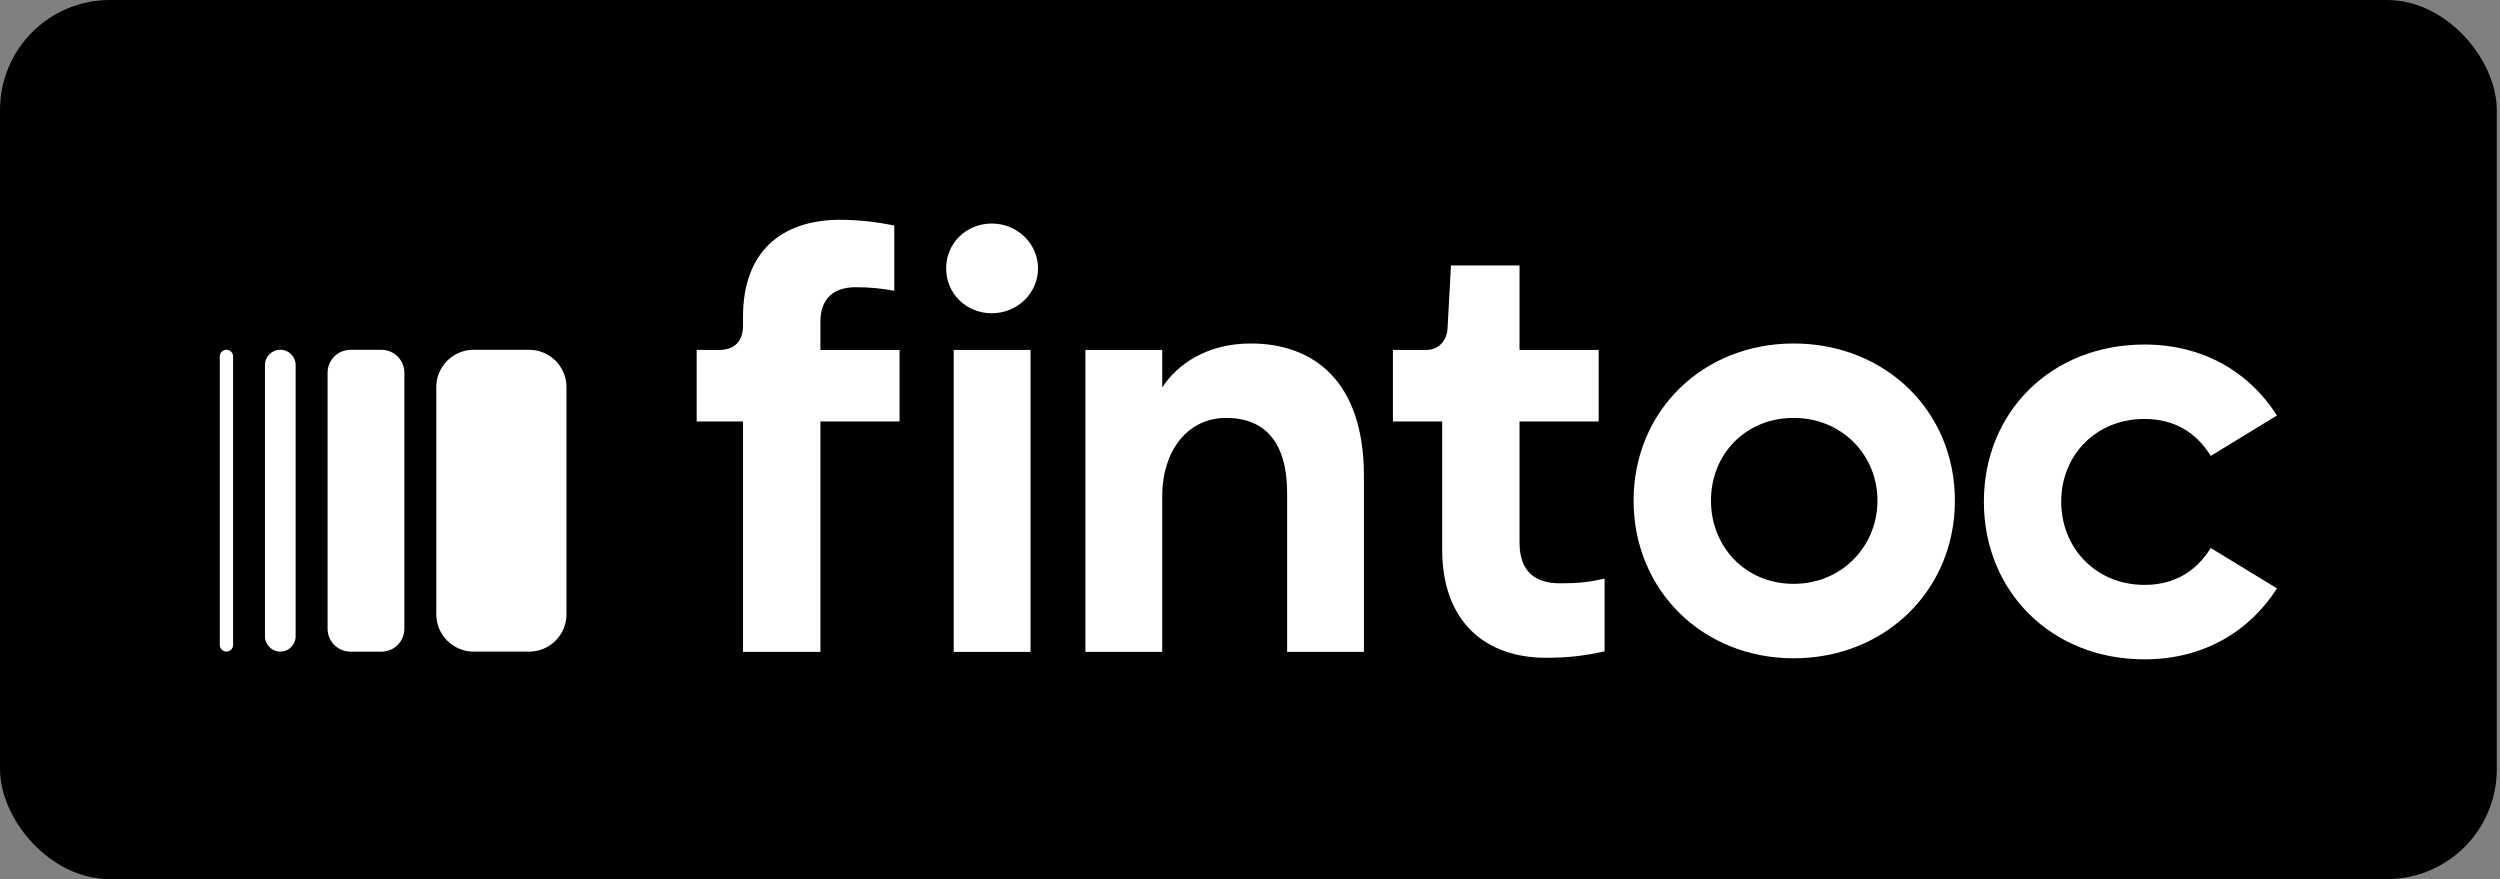 <svg width="91" height="32" viewBox="0 0 91 32" fill="none" xmlns="http://www.w3.org/2000/svg">
<rect x="0" y="0" width="91" height="32" fill="#808080" stroke="none"/>
<rect width="90.883" height="32" rx="4" fill="black"/>
<g clip-path="url(#clip0_2793_6654)">
<path d="M12.758 23.72H13.885C14.345 23.72 14.719 23.346 14.719 22.886V13.567C14.719 13.107 14.345 12.733 13.885 12.733H12.758C12.298 12.733 11.924 13.107 11.924 13.567V22.886C11.924 23.346 12.298 23.72 12.758 23.72Z" fill="white"/>
<path d="M10.202 23.718H10.203C10.511 23.718 10.761 23.469 10.761 23.161V13.288C10.761 12.98 10.511 12.731 10.203 12.731H10.202C9.894 12.731 9.645 12.98 9.645 13.288V23.161C9.645 23.469 9.894 23.718 10.202 23.718Z" fill="white"/>
<path d="M8.242 23.718C8.375 23.718 8.484 23.61 8.484 23.476V12.973C8.484 12.839 8.375 12.731 8.242 12.731C8.109 12.731 8 12.839 8 12.973V23.476C8 23.609 8.109 23.718 8.242 23.718Z" fill="white"/>
<path d="M19.26 12.732H17.241C16.49 12.732 15.881 13.341 15.881 14.092V22.359C15.881 23.11 16.49 23.719 17.241 23.719H19.26C20.011 23.719 20.62 23.11 20.62 22.359V14.092C20.62 13.341 20.011 12.732 19.26 12.732Z" fill="white"/>
<path d="M29.862 11.714C29.862 10.882 30.332 10.455 31.143 10.455C31.676 10.455 32.06 10.497 32.552 10.583V8.213C31.975 8.086 31.25 8 30.588 8C28.412 8 27.046 9.195 27.046 11.522V11.842C27.046 12.418 26.747 12.738 26.17 12.738H25.359V15.342H27.046V23.729H29.863V15.342H32.744V12.738H29.863V11.714H29.862Z" fill="white"/>
<path d="M36.102 8.137C37.041 8.137 37.785 8.88 37.785 9.77C37.785 10.66 37.041 11.402 36.102 11.402C35.162 11.402 34.44 10.681 34.44 9.77C34.44 8.859 35.162 8.137 36.102 8.137Z" fill="white"/>
<path d="M37.511 12.738H34.715V23.729H37.511V12.738Z" fill="white"/>
<path d="M45.527 12.503C43.941 12.503 42.852 13.257 42.305 14.104V12.737H39.509V23.727H42.305V18.056C42.311 16.379 43.248 15.212 44.631 15.212C46.015 15.212 46.851 16.066 46.851 17.944V23.727H49.647V17.325C49.647 13.847 47.791 12.503 45.528 12.503H45.527Z" fill="white"/>
<path d="M55.311 19.759V15.342H58.192V12.738H55.311V9.664H52.815L52.692 11.932C52.681 12.378 52.38 12.738 51.911 12.738H50.702V15.342H52.495V19.995C52.495 22.662 54.096 23.943 56.272 23.943C57.148 23.943 57.723 23.858 58.407 23.709V21.062C57.83 21.19 57.468 21.233 56.785 21.233C55.931 21.233 55.312 20.849 55.312 19.761V19.759H55.311Z" fill="white"/>
<path d="M65.289 12.503C61.981 12.503 59.463 14.957 59.463 18.222C59.463 21.487 61.981 23.962 65.289 23.962C68.596 23.962 71.158 21.508 71.158 18.222C71.158 14.936 68.597 12.503 65.289 12.503ZM65.289 21.252C63.539 21.252 62.279 19.908 62.279 18.222C62.279 16.535 63.538 15.212 65.289 15.212C67.039 15.212 68.34 16.556 68.34 18.222C68.34 19.887 67.038 21.252 65.289 21.252Z" fill="white"/>
<path d="M78.059 21.29C76.288 21.29 75.028 19.946 75.028 18.26C75.028 16.573 76.287 15.25 78.059 15.25C79.168 15.25 79.958 15.762 80.471 16.595L82.882 15.123C81.858 13.522 80.172 12.541 78.06 12.541C74.667 12.541 72.213 14.995 72.213 18.26C72.213 21.525 74.667 24 78.06 24C80.173 24 81.858 23.018 82.882 21.418L80.471 19.946C79.958 20.778 79.168 21.29 78.059 21.29Z" fill="white"/>
</g>
<defs>
<clipPath id="clip0_2793_6654">
<rect width="74.883" height="16" fill="white" transform="translate(8 8)"/>
</clipPath>
</defs>
</svg>
